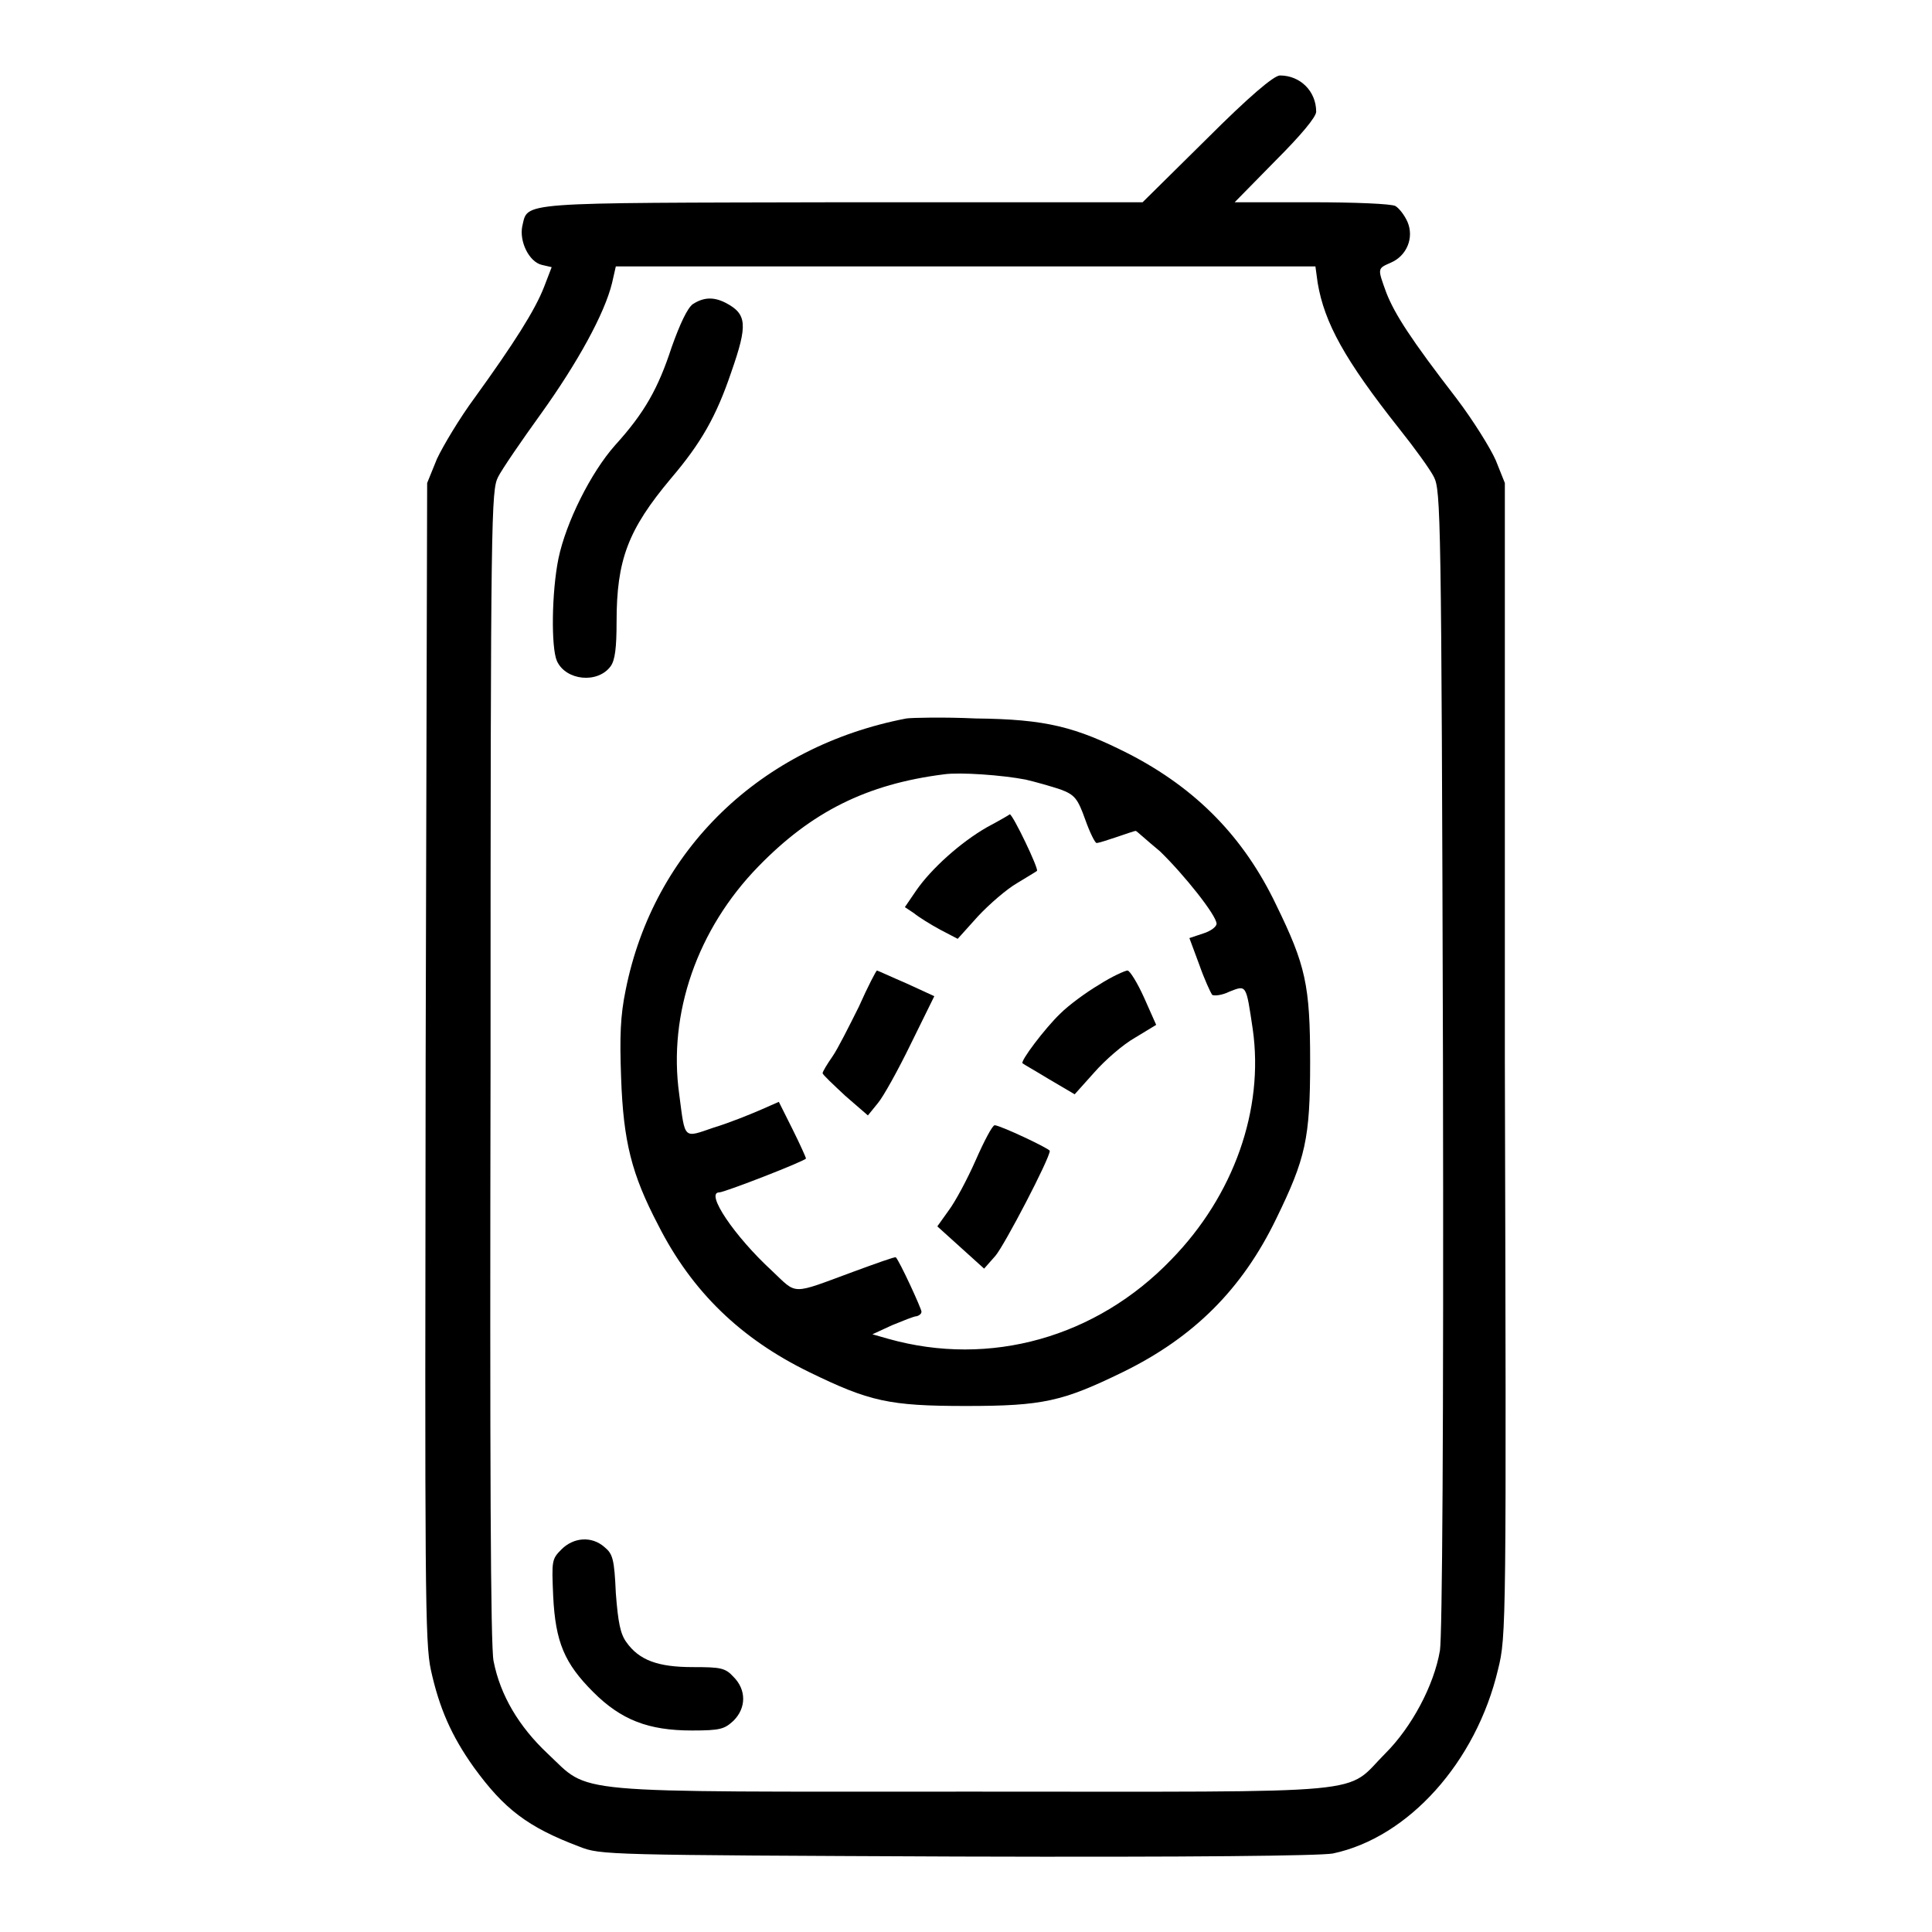 <?xml version="1.0" encoding="utf-8"?>
<!-- Svg Vector Icons : http://www.onlinewebfonts.com/icon -->
<!DOCTYPE svg PUBLIC "-//W3C//DTD SVG 1.1//EN" "http://www.w3.org/Graphics/SVG/1.1/DTD/svg11.dtd">
<svg version="1.1" xmlns="http://www.w3.org/2000/svg" xmlns:xlink="http://www.w3.org/1999/xlink" x="0px" y="0px" viewBox="0 0 256 256" enable-background="new 0 0 256 256" xml:space="preserve">
<g><g><g><path fill="#000000" d="M159.9,18.4l-8.5,8.4h-39.8C68,26.9,70,26.7,69.2,30c-0.4,2,0.9,4.7,2.6,5.1l1.3,0.3L72.1,38c-1.2,3.1-4,7.5-9.2,14.7c-2,2.7-4.2,6.4-5,8.1L56.6,64l-0.2,76.7c-0.1,69.8-0.1,77,0.7,80.6c1.1,5,2.7,8.7,5.7,12.9c4,5.5,7.1,7.9,14,10.5c2.8,1.1,3.4,1.1,50,1.3c31.8,0.1,48-0.1,49.8-0.4c10-2.1,19-12.1,21.9-24.4c1.1-4.4,1.1-5.7,0.9-80.8L199.4,64l-1.2-3c-0.7-1.6-3-5.3-5.2-8.2c-6.1-7.9-8.2-11.2-9.3-14c-1.2-3.3-1.2-3.2,0.6-4c2.1-0.9,3.1-3.3,2.2-5.4c-0.4-0.9-1.1-1.8-1.6-2.1c-0.5-0.3-5.5-0.5-11.1-0.5h-10.2l5.4-5.5c3.4-3.4,5.4-5.8,5.4-6.5c0-2.7-2.1-4.8-4.8-4.8C168.8,10,165.5,12.8,159.9,18.4z M174.6,37.5c0.9,5.3,3.6,10.2,10.8,19.3c2,2.5,4.1,5.4,4.6,6.4c0.9,1.8,1,4.6,1.2,77.2c0.1,49.7-0.1,76.3-0.4,78.3c-0.8,4.7-3.8,10.2-7.2,13.6c-5.6,5.6-0.4,5.1-54.7,5.1c-54.7,0-50.5,0.4-56.4-5.1c-3.7-3.5-6.2-7.6-7.1-12.2c-0.4-1.9-0.5-25.9-0.4-78.9C65,67.6,65.1,65,66,63.2c0.5-1,3.1-4.8,5.7-8.4c4.8-6.7,8.4-13.2,9.4-17.3l0.5-2.2H128h46.3L174.6,37.5z"/><path fill="#000000" d="M91.8,40.3c-0.7,0.5-1.7,2.6-2.8,5.7c-1.8,5.5-3.6,8.7-7.5,13C78.3,62.6,75,69.2,74,74c-0.9,4.4-1,11.8-0.2,13.6c1.2,2.6,5.4,3,7.1,0.7c0.6-0.8,0.8-2.5,0.8-5.9c0-8.2,1.5-12.2,7.2-19c4-4.7,6-8.2,8-14.1c2.2-6.3,2.1-7.7-0.8-9.2C94.5,39.3,93.2,39.4,91.8,40.3z"/><path fill="#000000" d="M120.1,95.2c-19.3,3.7-33.5,17.4-37.2,36c-0.7,3.4-0.8,6.1-0.6,11.6c0.3,8.5,1.4,12.8,4.9,19.5c4.5,8.9,11,15.1,20,19.5c8,3.9,10.6,4.5,20.8,4.5c10.2,0,12.8-0.6,20.8-4.5c9.4-4.6,15.8-11,20.3-20.3c3.9-8,4.5-10.6,4.5-20.8s-0.6-12.8-4.5-20.8c-4.3-9-10.6-15.4-19.5-20c-7.1-3.6-11-4.6-20.3-4.7C125,95,120.8,95.1,120.1,95.2z M135.9,103.3c1.3,0.3,3.4,0.9,4.6,1.3c1.9,0.7,2.3,1.2,3.3,4c0.6,1.7,1.3,3.1,1.5,3.1c0.3,0,1.5-0.4,2.7-0.8c1.2-0.4,2.3-0.8,2.5-0.8c0.1,0,1.5,1.3,3.2,2.7c3.2,3.1,7.5,8.5,7.5,9.6c0,0.4-0.8,1-1.8,1.3l-1.8,0.6l1.3,3.5c0.7,2,1.5,3.7,1.7,4c0.2,0.2,1.3,0.1,2.3-0.4c2.3-0.9,2.2-1,3.1,5c1.5,10.6-2.5,22-10.8,30.5c-9.9,10.3-24,14.3-37.5,10.5l-2.1-0.6l2.6-1.2c1.5-0.6,2.9-1.2,3.3-1.2c0.3-0.1,0.6-0.3,0.6-0.6c0-0.4-2.9-6.7-3.4-7.2c-0.1-0.1-2.6,0.8-5.6,1.9c-8.4,3.1-7.4,3.1-10.8-0.1c-5-4.6-8.9-10.4-7-10.4c0.7,0,11.5-4.2,11.5-4.5c0-0.1-0.8-1.9-1.8-3.9l-1.8-3.6l-2.5,1.1c-1.4,0.6-4.1,1.7-6.1,2.3c-4.1,1.4-3.8,1.7-4.6-4.4c-1.5-10.7,2.4-21.9,10.5-30.2c7-7.2,14.3-10.9,24.6-12.2C127.2,102.3,132.8,102.7,135.9,103.3z"/><path fill="#000000" d="M130.8,109.6c-3.5,2-7.4,5.5-9.4,8.4l-1.5,2.2l1.2,0.8c0.6,0.5,2.2,1.5,3.5,2.2l2.3,1.2l2.7-3c1.5-1.6,3.8-3.6,5.2-4.4c1.3-0.8,2.5-1.5,2.6-1.6c0.3-0.2-3.2-7.5-3.6-7.5C133.7,108,132.3,108.8,130.8,109.6z"/><path fill="#000000" d="M113.8,133.4c-1.3,2.6-2.8,5.6-3.5,6.6c-0.7,1-1.3,2-1.3,2.2c0,0.2,1.4,1.5,3,3l3,2.6l1.3-1.6c0.7-0.8,2.7-4.4,4.4-7.9l3.1-6.3l-3.7-1.7c-2.1-0.9-3.8-1.7-3.9-1.7C116.1,128.6,115,130.7,113.8,133.4z"/><path fill="#000000" d="M145.6,130.5c-1.7,1-4,2.7-5.1,3.8c-2,1.9-5.4,6.4-5,6.6c0.1,0.1,1.7,1,3.5,2.1l3.4,2l2.6-2.9c1.4-1.6,3.8-3.7,5.4-4.6l2.8-1.7l-1.6-3.6c-0.9-2-1.9-3.6-2.2-3.6S147.3,129.4,145.6,130.5z"/><path fill="#000000" d="M129.3,153.7c-1.1,2.5-2.7,5.5-3.6,6.7l-1.5,2.1l3.1,2.8l3.1,2.8l1.5-1.7c1.2-1.4,7.2-12.9,7.2-13.9c0-0.3-6.6-3.4-7.3-3.4C131.5,149.1,130.4,151.2,129.3,153.7z"/><path fill="#000000" d="M74.4,205.3c-1.3,1.3-1.3,1.5-1.1,6.2c0.3,6.1,1.5,8.9,5.3,12.7c3.7,3.7,7.3,5.1,13.1,5.1c3.8,0,4.3-0.2,5.5-1.3c1.7-1.7,1.7-4.1,0-5.8c-1.1-1.2-1.7-1.3-5.4-1.3c-4.6,0-7.1-0.9-8.8-3.3c-0.8-1.1-1.1-2.6-1.4-6.5c-0.2-4.5-0.4-5.2-1.5-6.1C78.4,203.5,76,203.7,74.4,205.3z"/></g></g></g>
</svg>